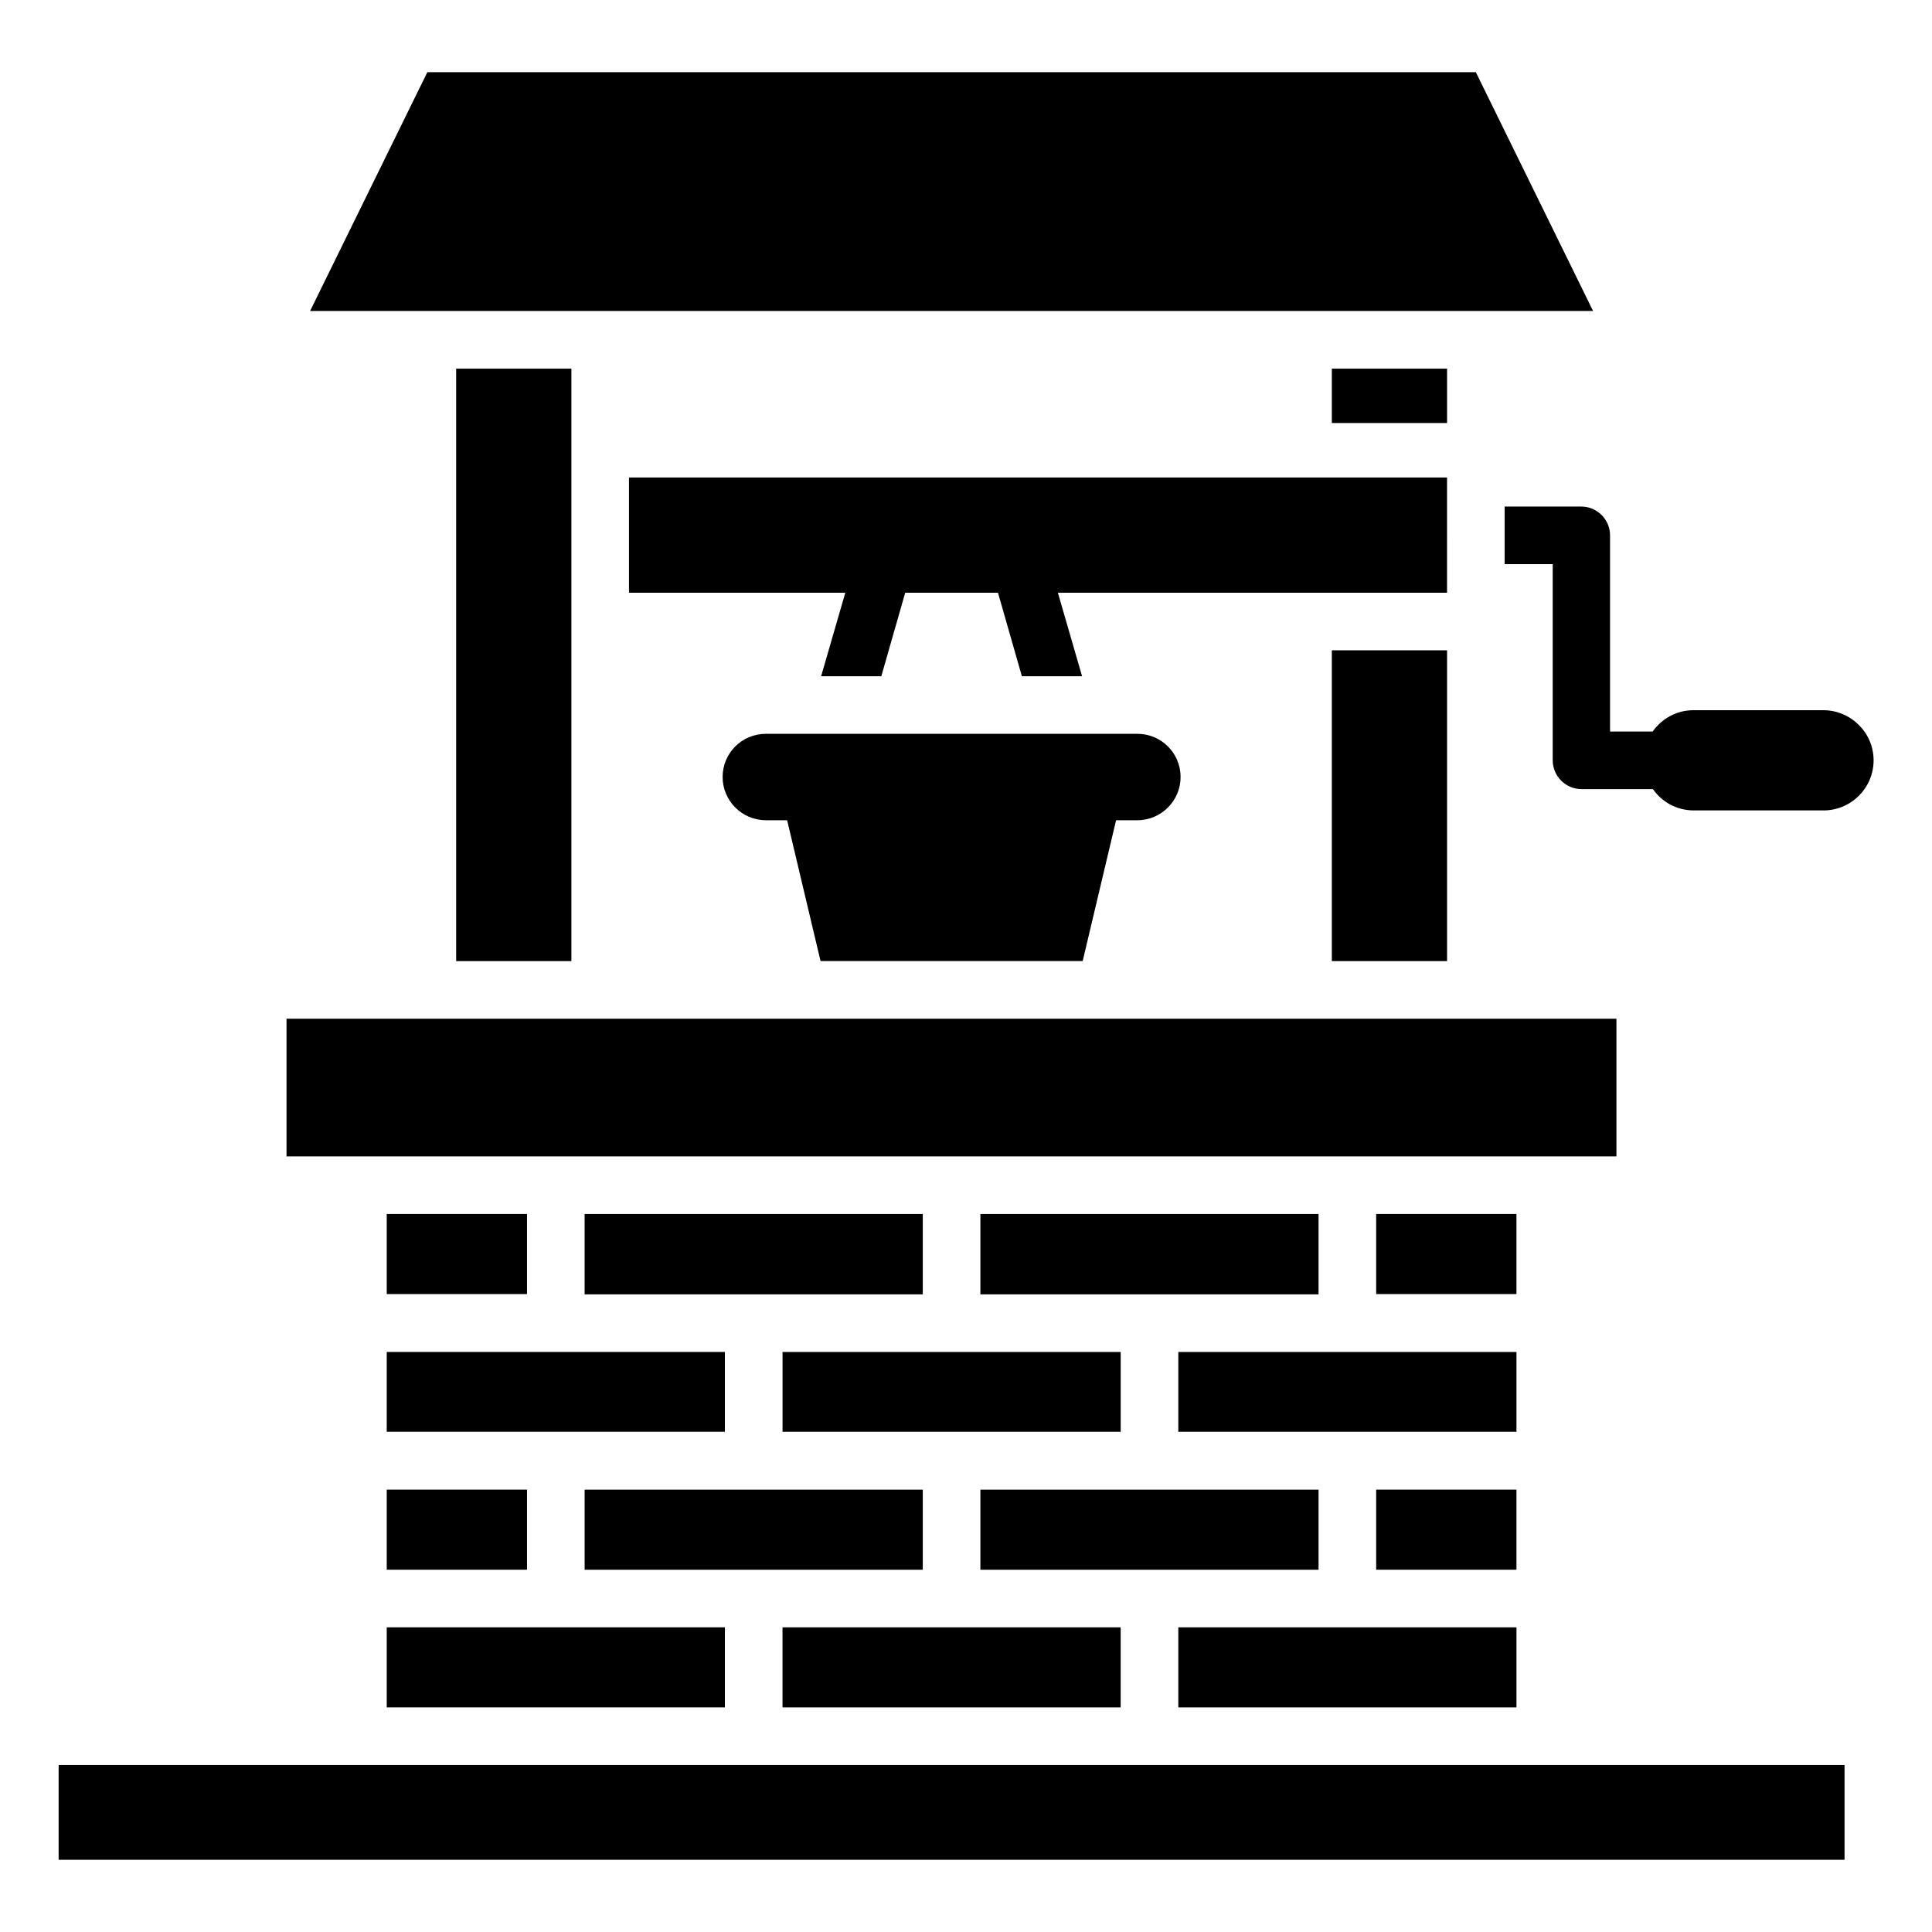 <?xml version="1.0" encoding="UTF-8"?>
<!-- Uploaded to: SVG Find, www.svgrepo.com, Generator: SVG Find Mixer Tools -->
<svg fill="#000000" width="800px" height="800px" version="1.1" viewBox="144 144 512 512" xmlns="http://www.w3.org/2000/svg">
 <g>
  <path d="m159.54 611.75h473.28v25.113h-473.28z"/>
  <path d="m535.11 163.13h-277.86l-31.07 63.281h340z"/>
  <path d="m219.93 413.97h352.44v36.488h-352.44z"/>
  <path d="m493.43 560v-21.223h-89.617v21.223z"/>
  <path d="m388.55 560v-21.223h-89.617v21.223z"/>
  <path d="m246.49 538.77h37.176v21.223h-37.176z"/>
  <path d="m246.49 523.43h89.617v-21.145h-89.617z"/>
  <path d="m351.38 502.29v21.145h89.617v-21.145z"/>
  <path d="m545.88 502.29h-89.617v21.145h89.617z"/>
  <path d="m508.7 538.77h37.176v21.223h-37.176z"/>
  <path d="m508.7 465.72h37.176v21.223h-37.176z"/>
  <path d="m493.43 487.02v-21.297h-89.617v21.297z"/>
  <path d="m298.93 487.02h89.617v-21.297h-89.617z"/>
  <path d="m246.49 465.72h37.176v21.223h-37.176z"/>
  <path d="m246.49 596.48h89.617v-21.223h-89.617z"/>
  <path d="m440.99 575.26h-89.617v21.223h89.617z"/>
  <path d="m545.88 575.26h-89.617v21.223h89.617z"/>
  <path d="m346.95 338.47c-6.336 0-11.449 5.113-11.449 11.449 0 6.258 5.113 11.449 11.449 11.449h5.648l8.855 37.328h69.465l8.855-37.328h5.648c6.336 0 11.449-5.191 11.449-11.449 0-6.336-5.113-11.449-11.449-11.449z"/>
  <path d="m264.89 241.68h30.535v157.02h-30.535z"/>
  <path d="m496.95 316.34h30.535v82.363h-30.535z"/>
  <path d="m496.95 241.68h30.535v14.426h-30.535z"/>
  <path d="m627.17 332.21h-34.352c-4.504 0-8.398 2.215-10.84 5.648h-11.297v-51.984c0-4.199-3.434-7.633-7.633-7.633h-20.305v15.266h12.746v51.984c0 4.199 3.434 7.633 7.633 7.633h18.93c2.367 3.434 6.336 5.648 10.84 5.648h34.352c7.328 0 13.281-5.953 13.281-13.281 0.004-7.328-6.027-13.281-13.355-13.281z"/>
  <path d="m527.48 270.54h-216.79v30.535h57.328l-6.414 22.137h15.953l6.336-22.137h24.582l6.336 22.137h15.953l-6.414-22.137h103.13z"/>
 </g>
</svg>
